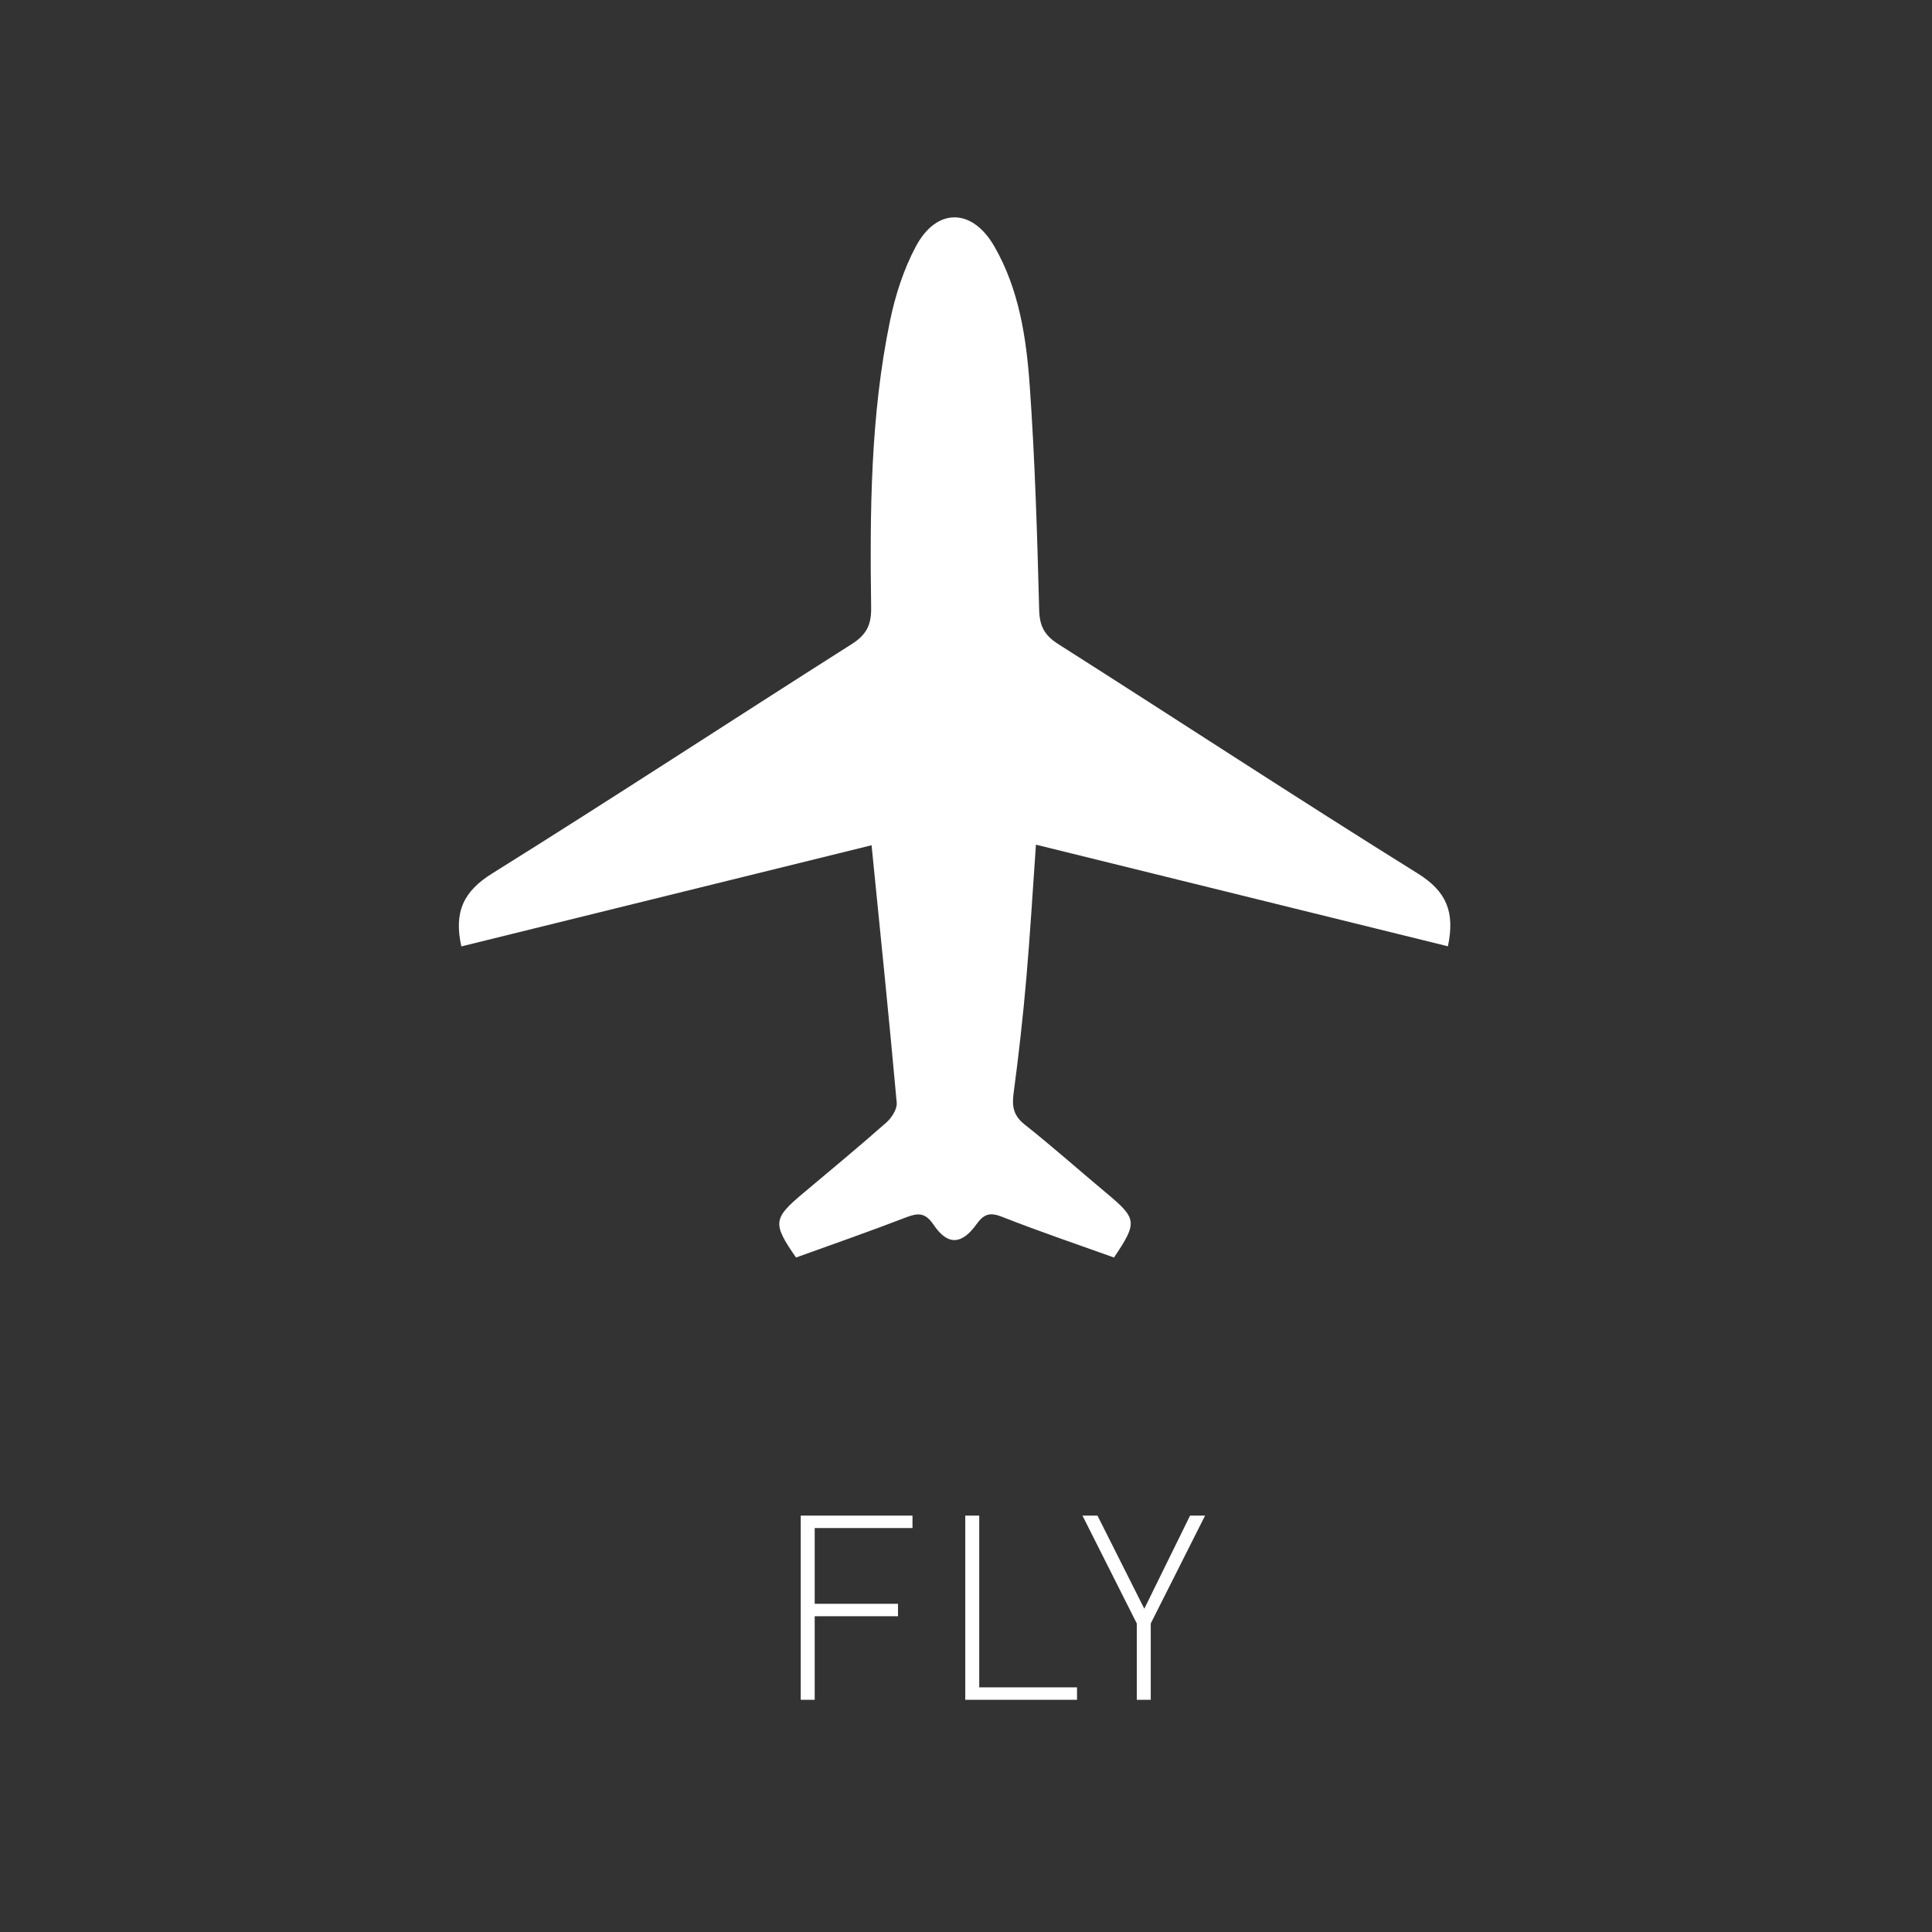 <svg width="80" height="80" viewBox="0 0 80 80" fill="none" xmlns="http://www.w3.org/2000/svg">
<rect x="0" y="0" width="80" height="80" fill="#333333" stroke="none"/>
<path d="M19.103 39.189C18.782 37.738 19.211 36.897 20.382 36.167C25.374 33.052 30.297 29.825 35.266 26.672C35.871 26.288 36.082 25.883 36.072 25.168C36.017 21.188 36.043 17.205 36.853 13.287C37.072 12.229 37.416 11.156 37.922 10.207C38.788 8.586 40.255 8.61 41.173 10.202C42.197 11.98 42.498 13.982 42.639 15.974C42.858 19.064 42.949 22.165 43.03 25.264C43.048 25.945 43.263 26.317 43.83 26.677C48.797 29.834 53.718 33.063 58.713 36.173C59.905 36.915 60.252 37.776 59.955 39.184C54.301 37.789 48.651 36.395 42.896 34.976C42.762 36.86 42.657 38.689 42.498 40.513C42.359 42.101 42.183 43.688 41.971 45.268C41.897 45.817 41.964 46.196 42.43 46.565C43.584 47.479 44.684 48.459 45.815 49.403C47.085 50.464 47.109 50.61 46.129 52.071C44.594 51.52 43.033 50.993 41.502 50.389C40.99 50.187 40.746 50.261 40.43 50.699C39.817 51.552 39.235 51.571 38.661 50.719C38.31 50.198 38.009 50.219 37.505 50.414C35.996 50.996 34.467 51.526 32.962 52.071C31.98 50.658 32.008 50.456 33.259 49.407C34.411 48.439 35.57 47.48 36.697 46.485C36.919 46.29 37.155 45.925 37.131 45.66C36.814 42.142 36.452 38.627 36.09 35C30.5 36.379 24.823 37.779 19.103 39.189Z" fill="white"/>
<path d="M33.735 66.41H37.184V66.925H33.735V70.385H33.157V62.758H37.784V63.273H33.735V66.41Z" fill="white"/>
<path d="M39.97 62.758H40.548V69.87H44.597V70.385H39.97V62.758Z" fill="white"/>
<path d="M47.65 70.385H47.072V67.224L44.822 62.758H45.444L47.383 66.614L49.278 62.758H49.9L47.65 67.224V70.385Z" fill="white"/>
</svg>
